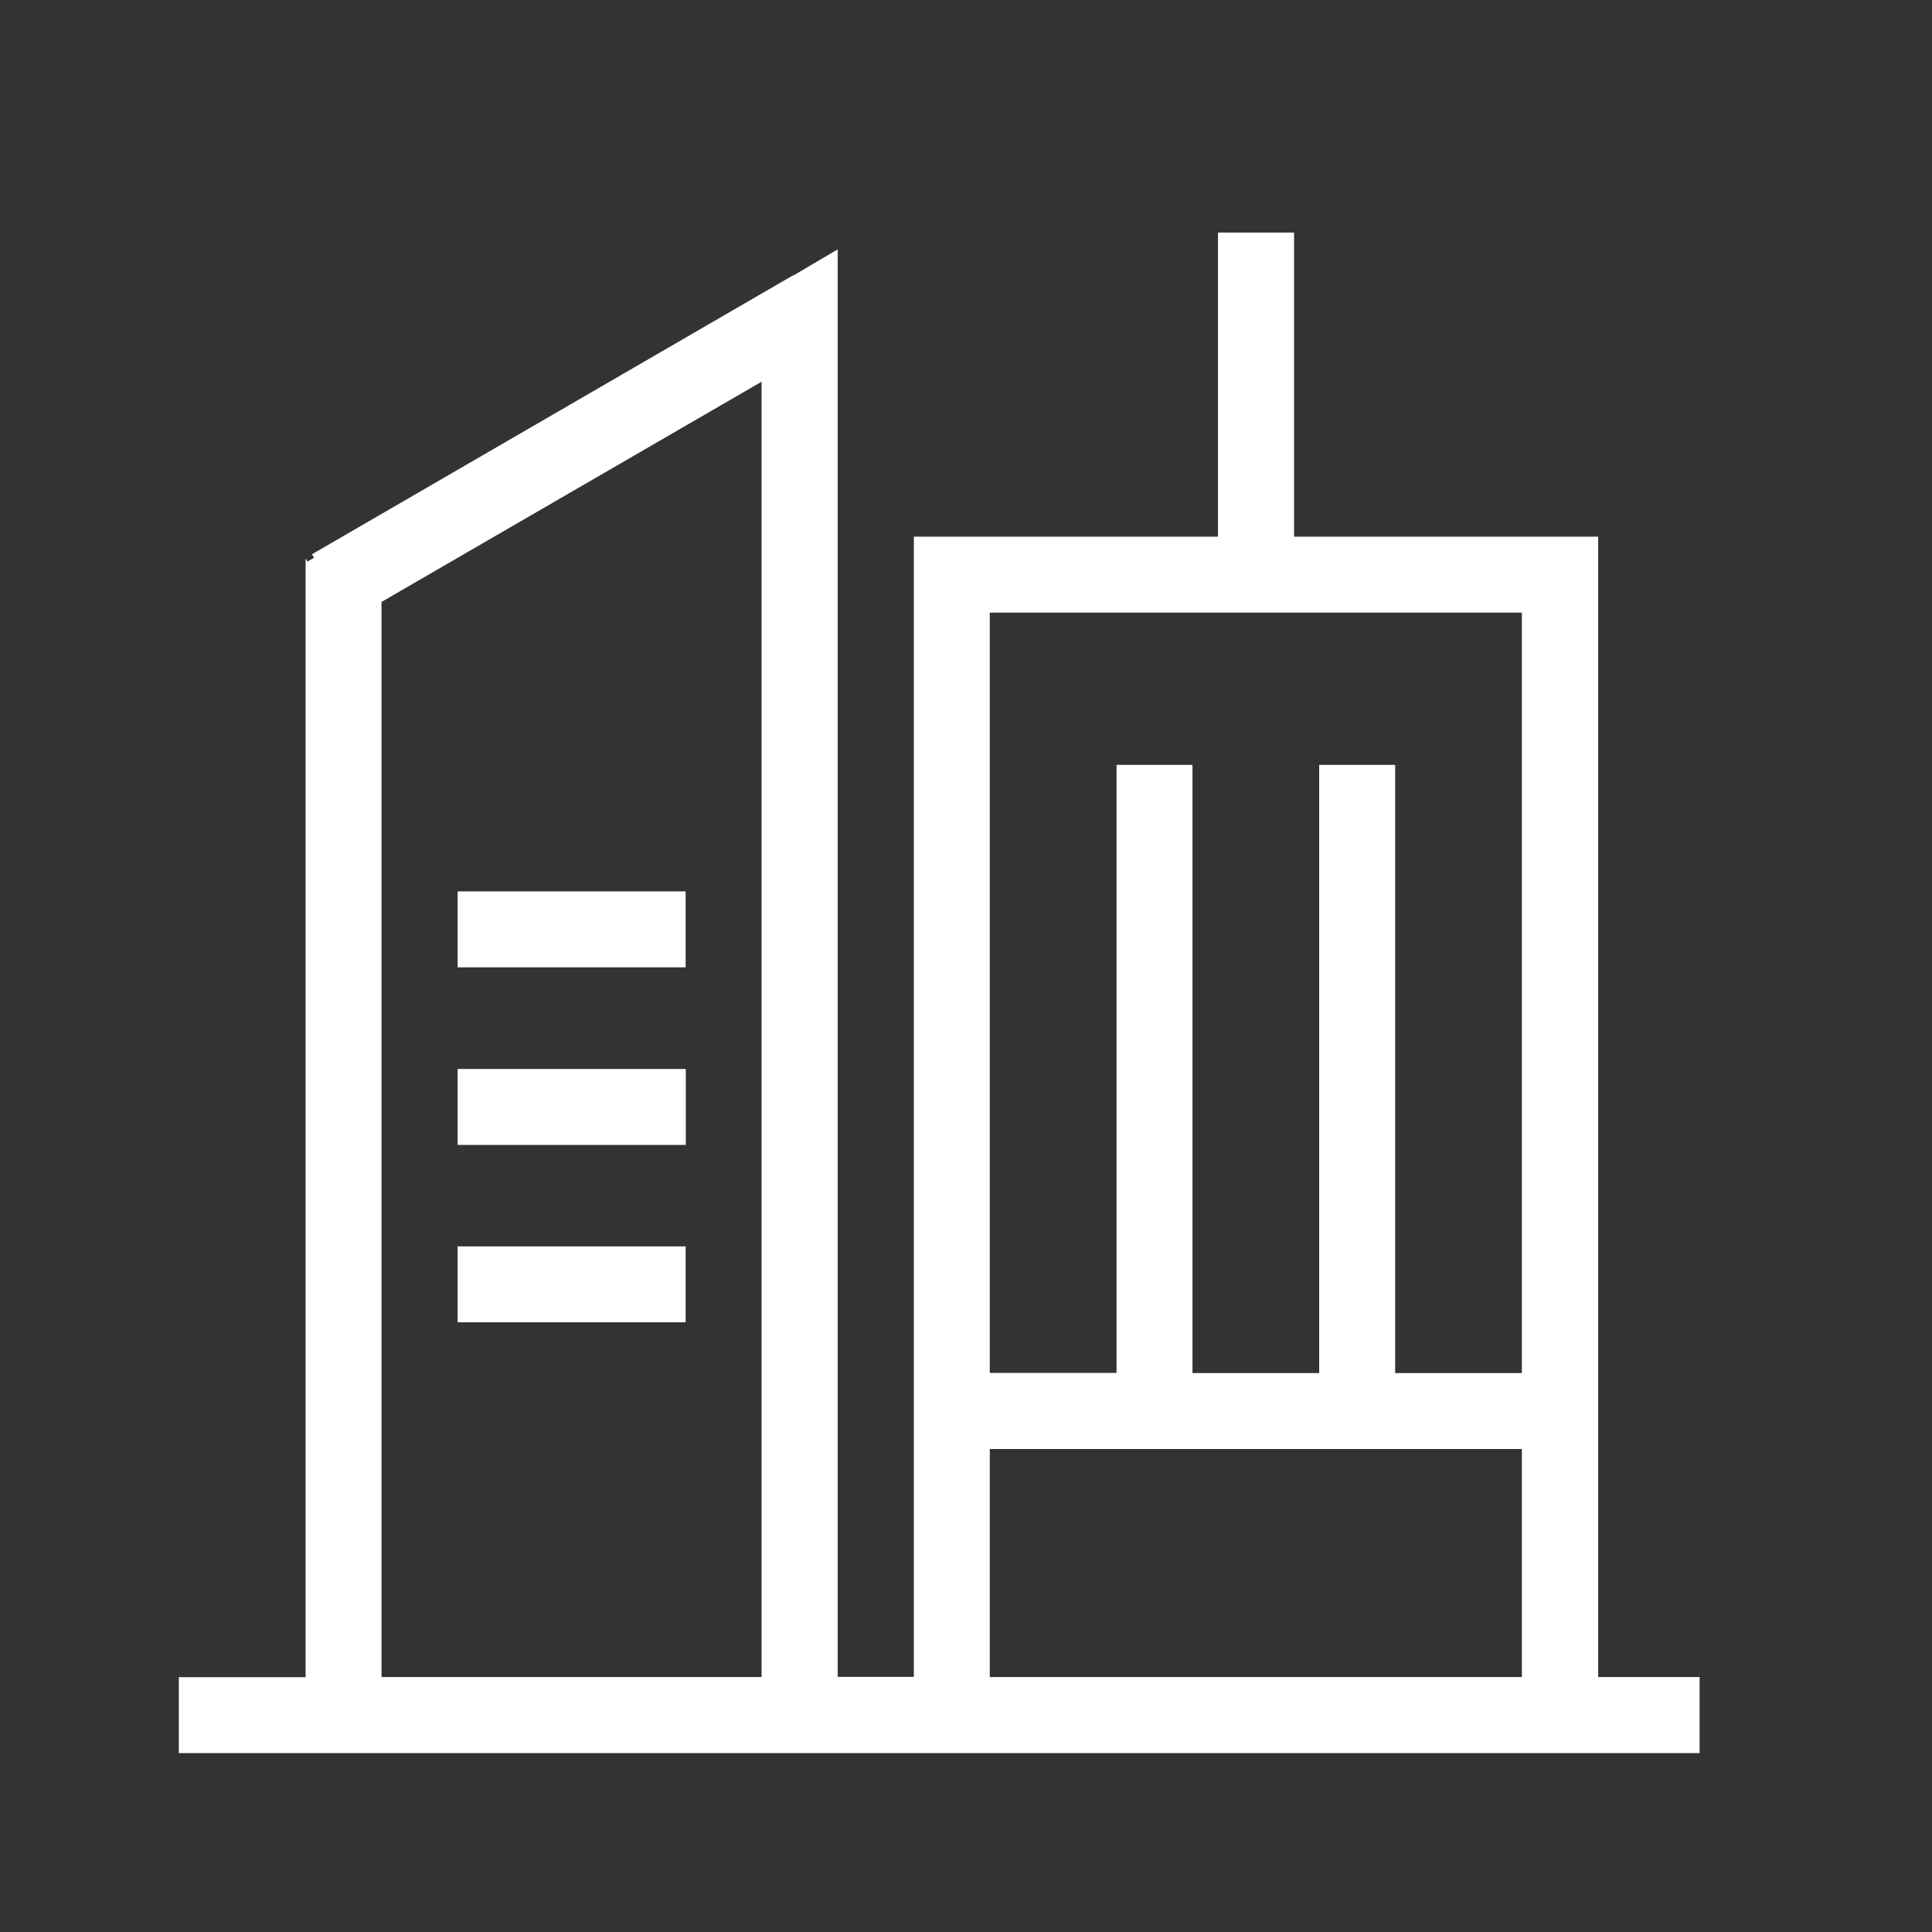 <svg width="36" height="36" viewBox="0 0 36 36" fill="none" xmlns="http://www.w3.org/2000/svg">
<rect x="0" y="0" width="36" height="36" fill="#333333" stroke="none"/>
<path d="M31.667 32.667H3.332V31.252H5.694V10.406L5.731 10.464L5.851 10.393L5.813 10.328L14.775 5.132L14.779 5.136L15.609 4.647V31.246H17.028V10H22.695V4.333H24.113V10H29.78V31.249H31.67V32.667H31.667ZM14.194 7.111L7.109 11.216V31.249H14.191V7.111H14.194ZM28.362 11.415H18.443V25.582H20.805V14.252H22.22V25.585H24.581V14.252H25.997V25.585H28.358V11.415H28.362ZM28.362 27H18.443V31.249H28.358V27H28.362ZM12.776 21.334H8.527V19.919H12.779V21.334H12.776ZM12.776 24.639H8.527V23.224H12.776V24.639ZM8.527 16.61H12.776V18.025H8.527V16.61Z" fill="white" style="fill:white;fill-opacity:1;"/>
</svg>
